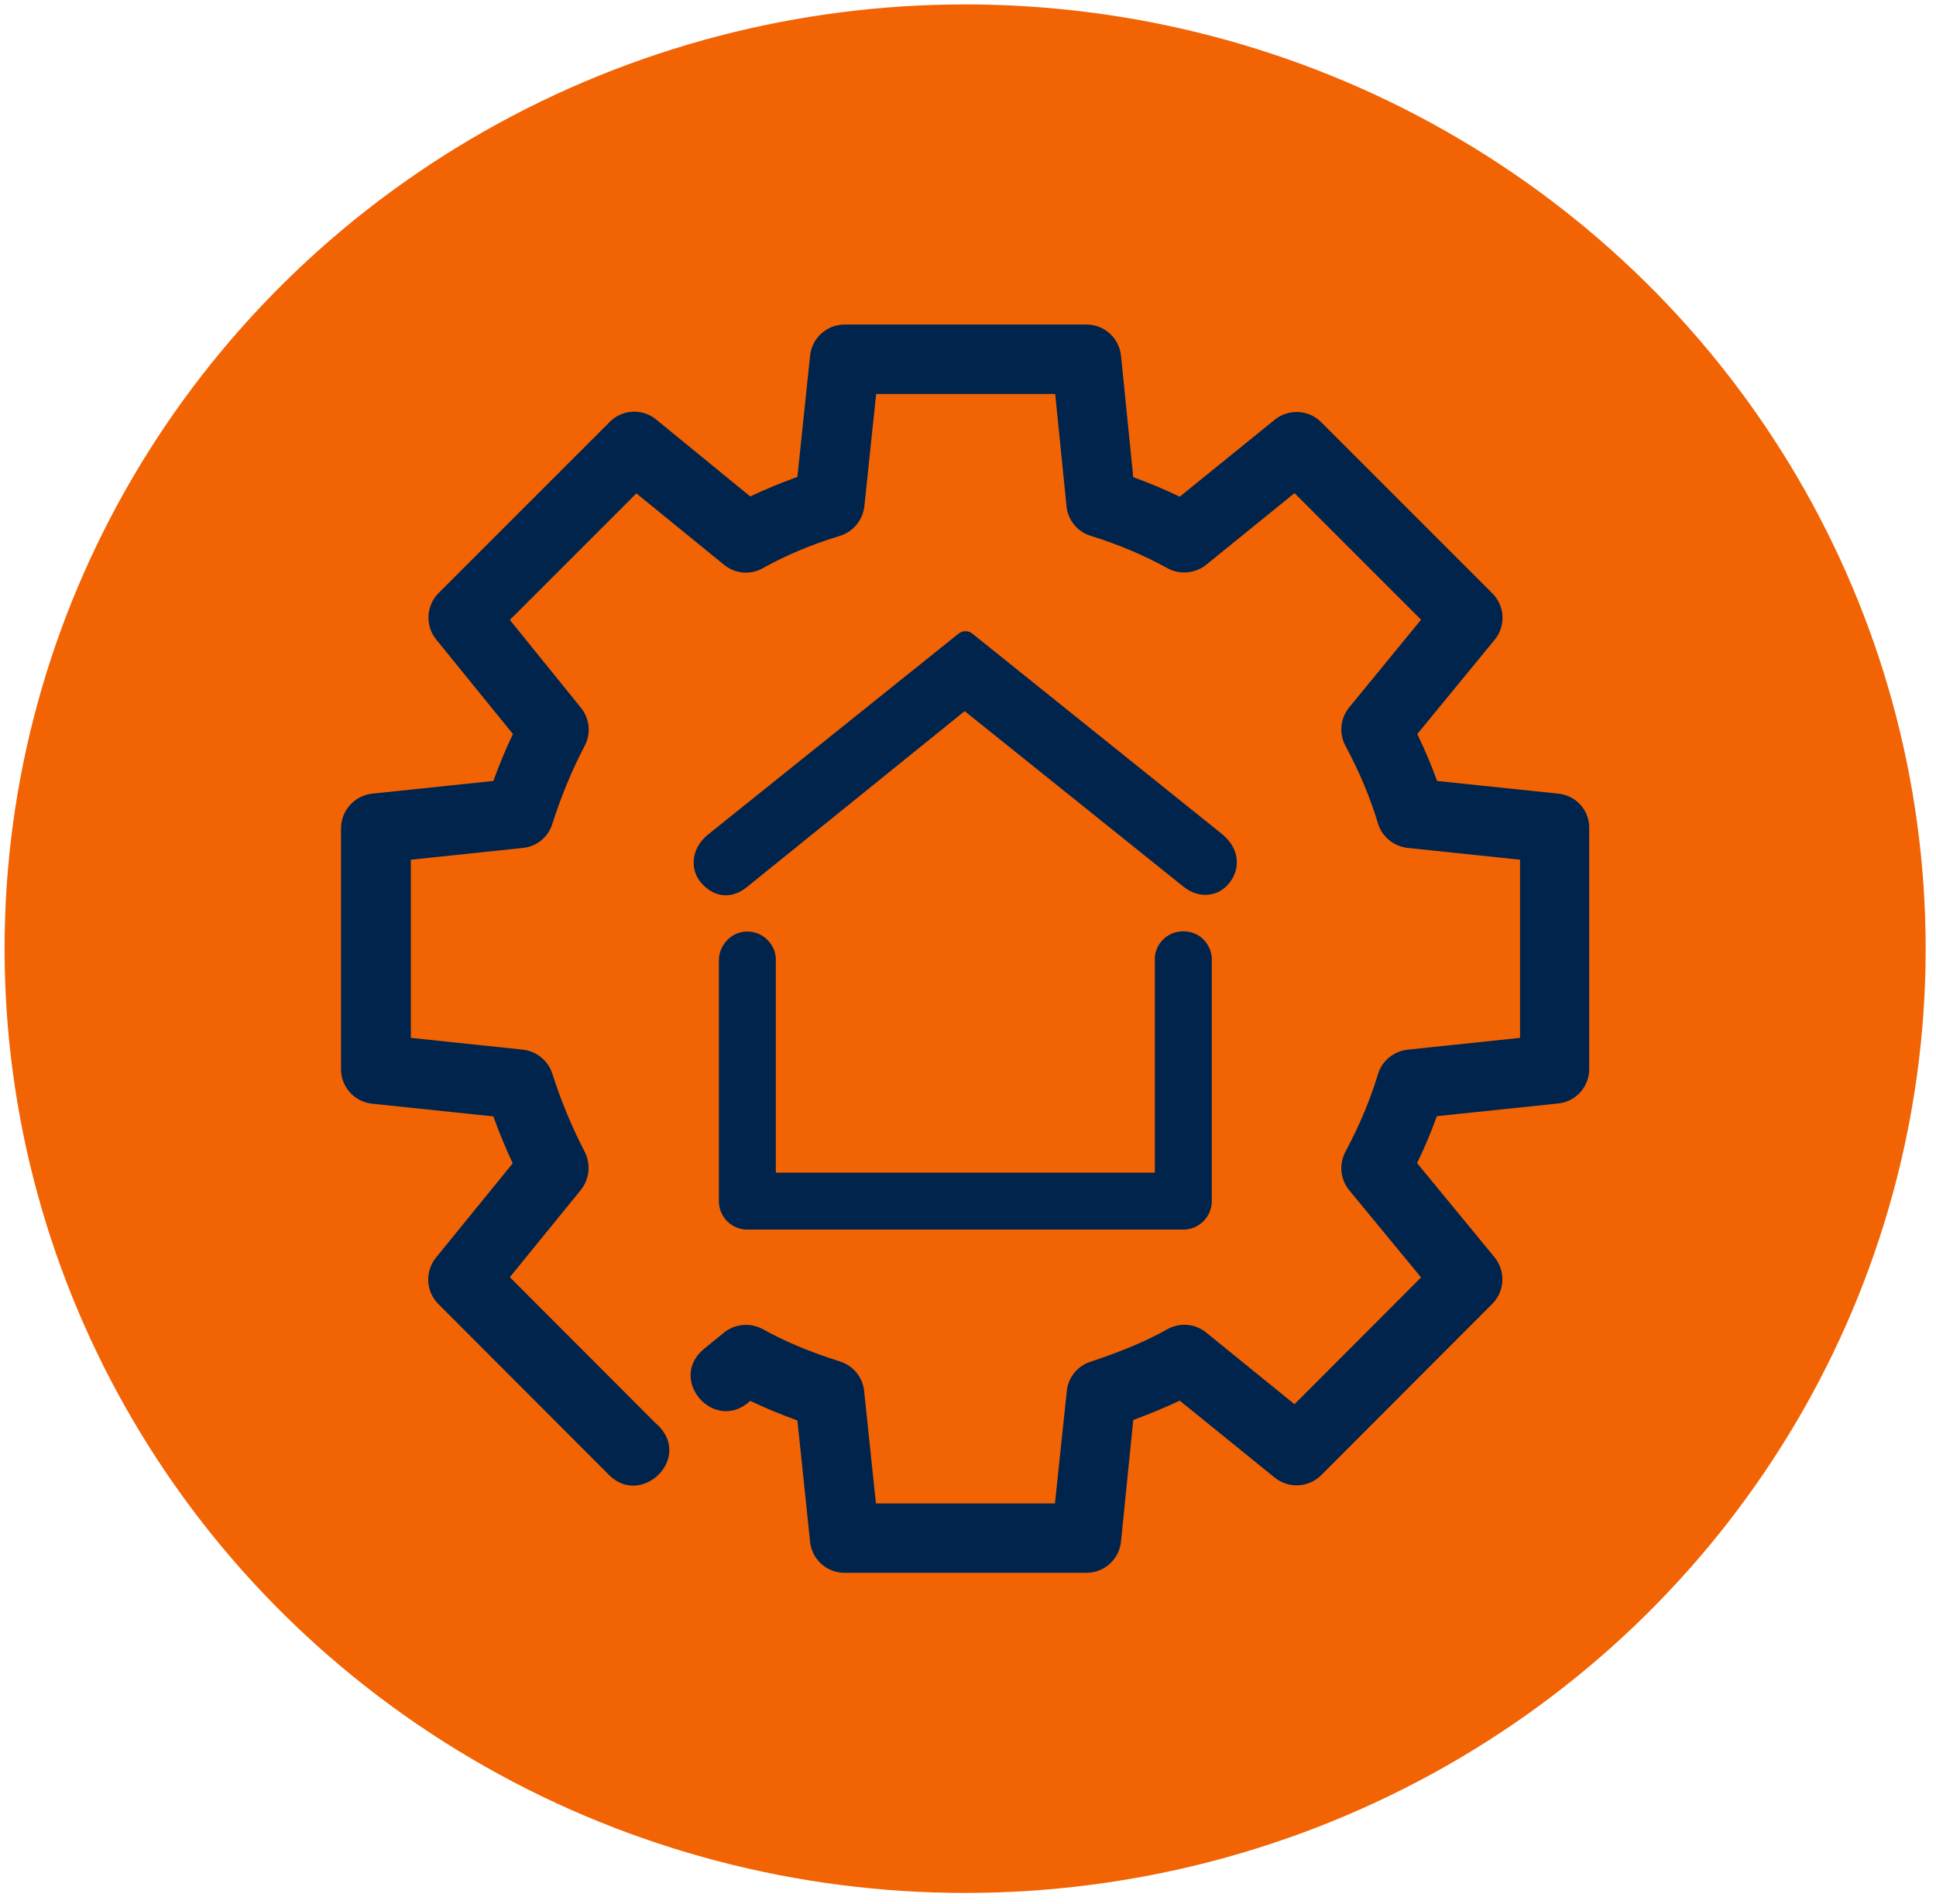 <?xml version="1.0" encoding="UTF-8"?>
<svg xmlns="http://www.w3.org/2000/svg" width="123" height="121" viewBox="0 0 123 121" fill="none">
  <ellipse cx="61.317" cy="60.28" rx="61.026" ry="60" fill="#F26304"></ellipse>
  <path d="M99.003 50.429L91.302 49.624C90.949 48.634 90.525 47.645 90.044 46.642L94.962 40.649C95.683 39.773 95.612 38.487 94.807 37.695L83.94 26.827C83.135 26.021 81.863 25.965 80.987 26.671L74.953 31.561C74.02 31.109 73.031 30.699 71.999 30.317L71.222 22.615C71.109 21.484 70.162 20.622 69.032 20.622H53.658C52.527 20.622 51.58 21.484 51.467 22.601L50.662 30.303C49.602 30.685 48.613 31.095 47.666 31.547L41.689 26.657C40.813 25.936 39.527 26.007 38.736 26.812L27.869 37.681C27.064 38.487 27.007 39.759 27.713 40.635L32.589 46.642C32.122 47.617 31.712 48.606 31.345 49.624L23.644 50.429C22.527 50.556 21.666 51.503 21.666 52.634V67.941C21.666 69.071 22.527 70.018 23.644 70.131L31.345 70.937C31.712 71.968 32.122 72.944 32.575 73.919L27.699 79.911C26.993 80.788 27.049 82.06 27.855 82.865L38.721 93.748C40.728 95.712 43.837 92.801 41.929 90.695C41.844 90.596 41.76 90.525 41.661 90.441L32.391 81.155L36.898 75.615C37.45 74.936 37.549 73.99 37.153 73.198C36.333 71.615 35.655 69.99 35.09 68.223C34.821 67.389 34.087 66.796 33.224 66.697L26.103 65.948V54.627L33.224 53.878C34.101 53.793 34.835 53.185 35.09 52.351C35.655 50.585 36.333 48.945 37.153 47.377C37.563 46.599 37.464 45.652 36.898 44.96L32.391 39.391L40.431 31.349L45.999 35.886C46.705 36.465 47.694 36.55 48.472 36.098C49.913 35.292 51.552 34.6 53.361 34.049C54.209 33.794 54.816 33.045 54.915 32.169L55.664 25.032H67.04L67.76 32.169C67.845 33.045 68.453 33.794 69.3 34.049C71.109 34.614 72.734 35.307 74.162 36.098C74.939 36.536 75.928 36.451 76.634 35.886L82.244 31.335L90.285 39.377L85.721 44.946C85.155 45.638 85.056 46.599 85.48 47.391C86.399 49.101 87.063 50.712 87.543 52.309C87.798 53.171 88.547 53.779 89.437 53.878L96.573 54.627V65.948L89.437 66.697C88.547 66.796 87.798 67.403 87.543 68.266C87.063 69.848 86.399 71.46 85.48 73.184C85.056 73.975 85.155 74.936 85.721 75.629L90.285 81.169L82.244 89.225L76.634 84.674C75.928 84.095 74.953 84.024 74.162 84.462C72.819 85.225 71.208 85.89 69.286 86.526C68.453 86.794 67.859 87.529 67.774 88.406L67.025 95.529H55.65L54.901 88.391C54.816 87.515 54.209 86.78 53.375 86.512C51.439 85.904 49.842 85.225 48.472 84.462C47.68 84.024 46.705 84.109 45.999 84.674L44.699 85.734C42.395 87.699 45.419 91.105 47.666 89.013C48.585 89.451 49.588 89.875 50.662 90.257L51.467 97.96C51.58 99.09 52.527 99.938 53.658 99.938H69.032C70.162 99.938 71.109 99.076 71.222 97.945L71.999 90.229C73.073 89.833 74.048 89.423 74.953 88.999L80.987 93.889C81.863 94.596 83.135 94.539 83.94 93.734L94.807 82.851C95.612 82.046 95.669 80.759 94.948 79.883L90.03 73.905C90.525 72.901 90.935 71.898 91.288 70.923L98.989 70.117C100.12 70.004 100.968 69.057 100.968 67.926V52.62C100.982 51.489 100.134 50.542 99.003 50.429Z" fill="#00244C"></path>
  <path d="M48.768 59.729C48.429 59.39 47.977 59.192 47.468 59.192C46.988 59.192 46.522 59.39 46.197 59.743C45.858 60.096 45.674 60.549 45.674 61.015V76.322C45.674 77.325 46.479 78.131 47.483 78.131H75.179C76.182 78.131 76.988 77.311 76.988 76.322V61.072C77.016 60.577 76.832 60.096 76.493 59.729C76.168 59.376 75.688 59.178 75.179 59.178C74.67 59.178 74.204 59.376 73.865 59.729C73.526 60.082 73.342 60.563 73.37 61.015V74.513H49.291V61.029C49.305 60.535 49.108 60.082 48.768 59.729Z" fill="#00244C"></path>
  <path d="M77.609 52.973L61.783 40.267C61.529 40.055 61.161 40.055 60.893 40.267L45.052 52.973C44.303 53.567 44.105 54.217 44.077 54.655C44.035 55.192 44.204 55.715 44.572 56.125C45.024 56.634 45.561 56.888 46.112 56.888C46.564 56.888 47.016 56.719 47.454 56.365L61.288 45.186L75.221 56.365C75.688 56.733 76.267 56.916 76.804 56.846C77.327 56.789 77.779 56.521 78.132 56.069C78.754 55.291 78.853 53.963 77.609 52.973Z" fill="#00244C"></path>
</svg>
